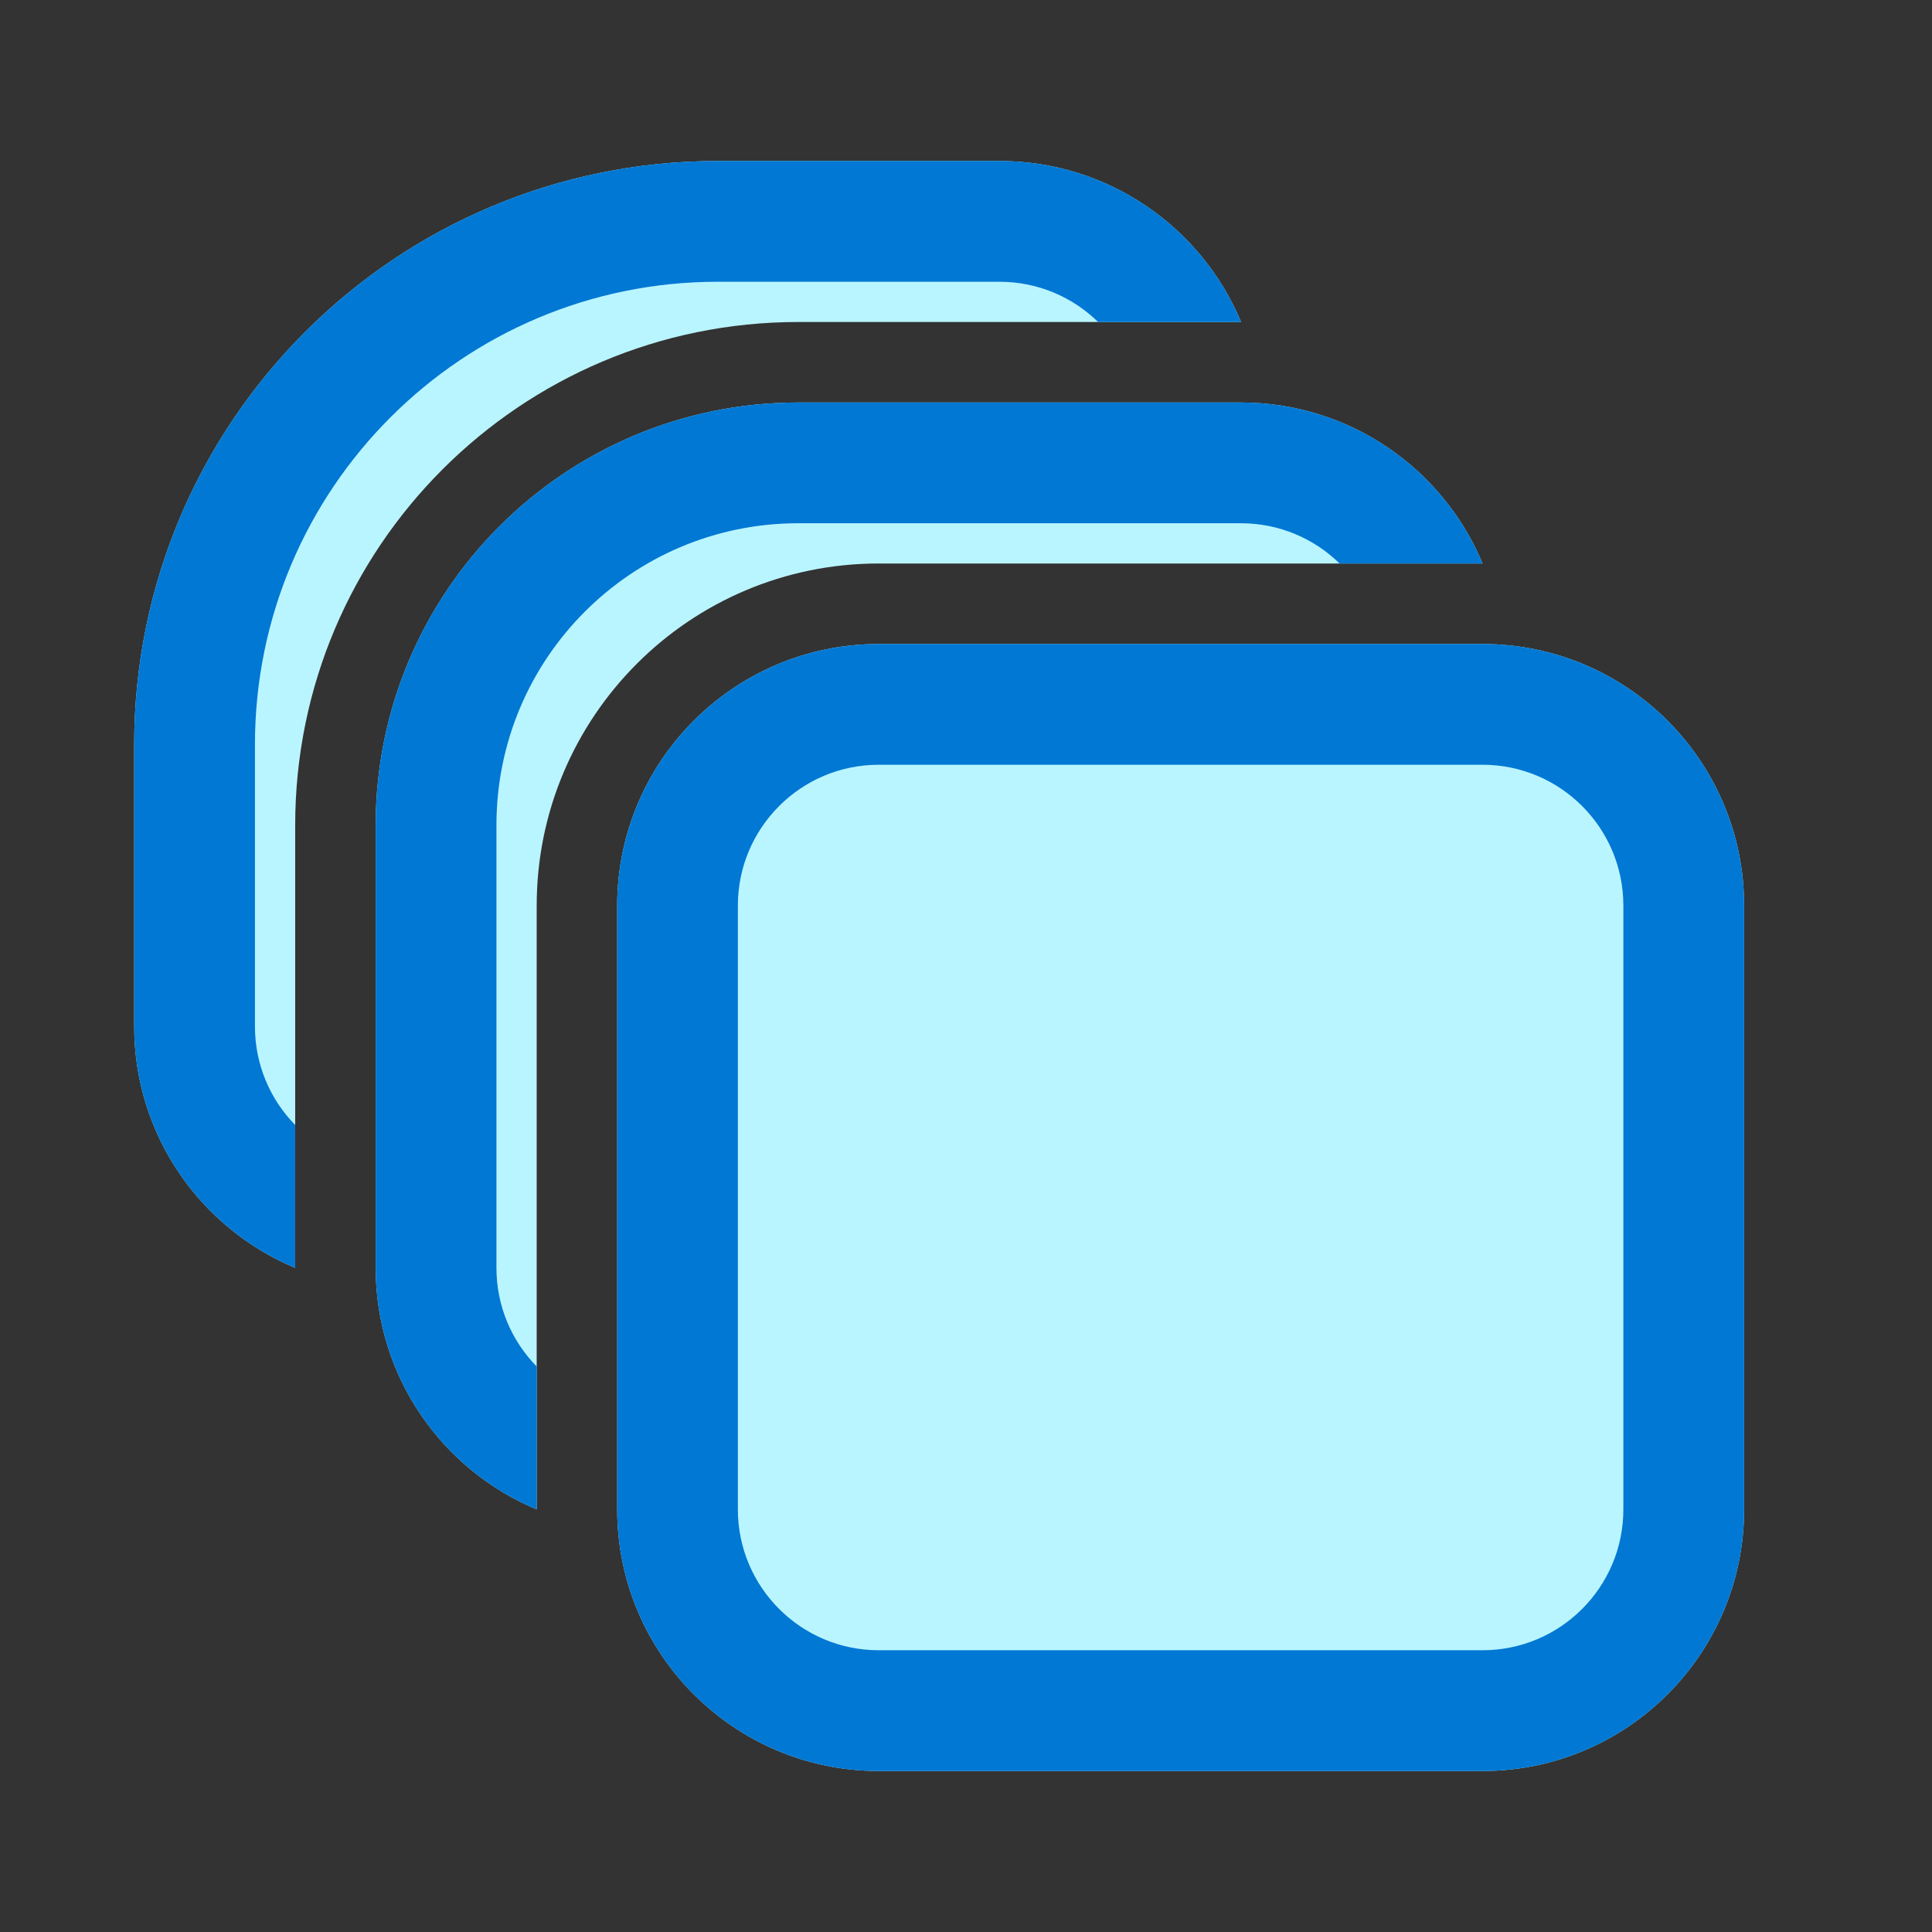 <svg width="24" height="24" viewBox="0 0 24 24" fill="none" xmlns="http://www.w3.org/2000/svg">
<rect x="0" y="0" width="24" height="24" fill="#333333" stroke="none"/>
<g clip-path="url(#clip0_409_41438)">
<path d="M1.667 9.25C1.667 5.246 4.912 2 8.916 2H12.416C13.768 2 14.928 2.826 15.417 4L9.916 4C6.465 4 3.667 6.798 3.667 10.25V15.75C2.492 15.26 1.667 14.102 1.667 12.75V9.25ZM4.667 10.25C4.667 7.351 7.017 5 9.916 5H15.416C16.768 5 17.928 5.826 18.417 7L10.916 7C8.569 7 6.667 8.903 6.667 11.25V18.75C5.492 18.26 4.667 17.102 4.667 15.75V10.25ZM10.916 8C9.122 8 7.667 9.455 7.667 11.25V18.75C7.667 20.545 9.122 22 10.916 22H18.416C20.211 22 21.666 20.545 21.666 18.75V11.25C21.666 9.455 20.211 8 18.416 8H10.916Z" fill="#B9F5FF"/>
<path d="M1.667 9.25C1.667 5.246 4.912 2 8.916 2H12.416C13.768 2 14.928 2.826 15.417 4L13.641 4C13.326 3.691 12.893 3.5 12.416 3.5H8.916C5.741 3.5 3.167 6.074 3.167 9.25V12.75C3.167 13.227 3.357 13.659 3.667 13.975V15.75C2.492 15.26 1.667 14.102 1.667 12.75V9.25ZM4.667 10.25C4.667 7.351 7.017 5 9.916 5H15.416C16.768 5 17.928 5.826 18.417 7L16.641 7C16.326 6.691 15.893 6.5 15.416 6.5H9.916C7.845 6.5 6.167 8.179 6.167 10.25V15.75C6.167 16.227 6.357 16.659 6.667 16.975V18.75C5.492 18.26 4.667 17.102 4.667 15.75V10.25ZM10.916 8C9.122 8 7.667 9.455 7.667 11.25V18.75C7.667 20.545 9.122 22 10.916 22H18.416C20.211 22 21.666 20.545 21.666 18.75V11.25C21.666 9.455 20.211 8 18.416 8H10.916ZM9.166 11.25C9.166 10.284 9.95 9.5 10.916 9.5H18.416C19.383 9.5 20.166 10.284 20.166 11.25V18.75C20.166 19.716 19.383 20.5 18.416 20.5H10.916C9.95 20.5 9.166 19.716 9.166 18.75V11.25Z" fill="#0078D4"/>
</g>
<defs>
<clipPath id="clip0_409_41438">
<rect width="24" height="24" fill="white"/>
</clipPath>
</defs>
</svg>
